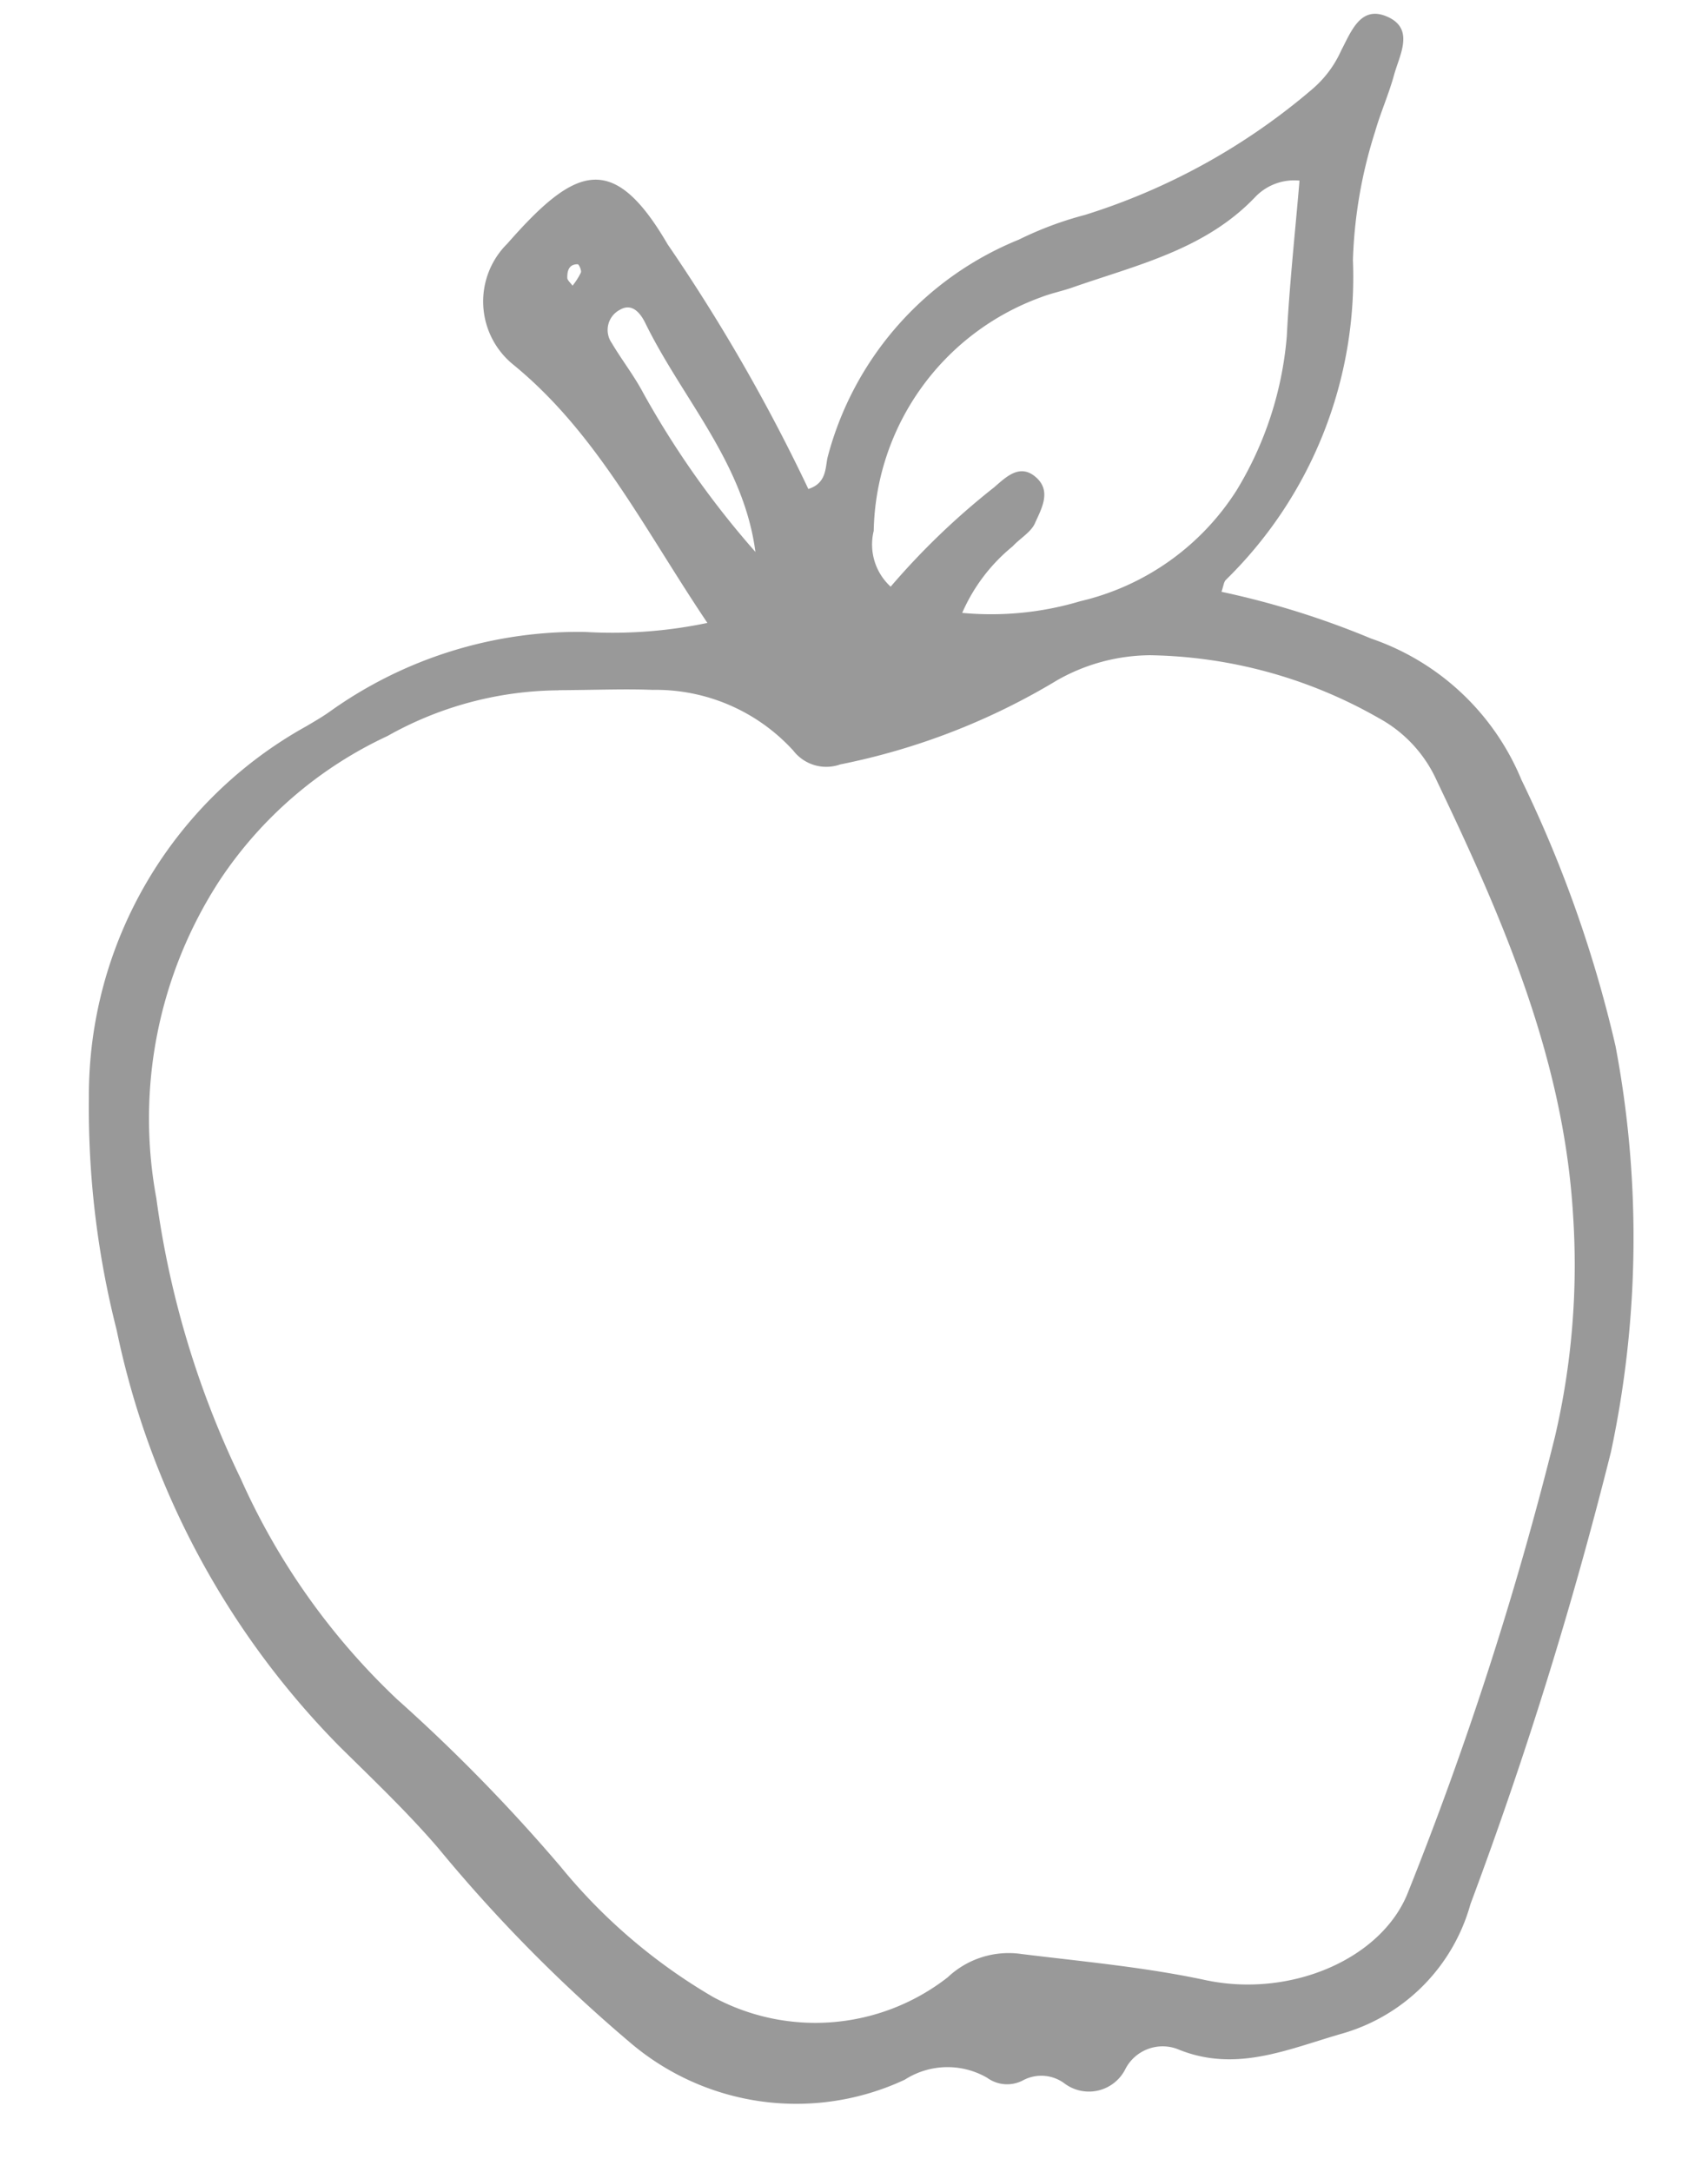 <?xml version="1.0" encoding="UTF-8"?>
<svg xmlns="http://www.w3.org/2000/svg" xmlns:xlink="http://www.w3.org/1999/xlink" width="39.914" height="50.756" viewBox="0 0 39.914 50.756">
  <defs>
    <clipPath id="clip-path">
      <rect id="Rectangle_33" data-name="Rectangle 33" width="35.883" height="47.81" transform="translate(0 0)" fill="none"></rect>
    </clipPath>
  </defs>
  <g id="Group_19" data-name="Group 19" transform="matrix(0.996, -0.087, 0.087, 0.996, 0, 3.127)" opacity="0.4">
    <g id="Group_18" data-name="Group 18" transform="translate(0 0)" clip-path="url(#clip-path)">
      <path id="Path_9" data-name="Path 9" d="M15.477,12.827c-1.288-2.33-2.181-4.635-3.986-6.4a1.9,1.9,0,0,1,.1-2.839c1.726-1.654,2.645-1.96,3.729.341A41.9,41.9,0,0,1,18.1,9.914c.444-.1.434-.462.517-.711a7.552,7.552,0,0,1,4.892-4.667A8.14,8.14,0,0,1,25.1,4.095,15.092,15.092,0,0,0,30.646,1.63,2.553,2.553,0,0,0,31.4.786C31.673.363,31.947-.24,32.551.1s.2.907.03,1.363c-.161.437-.391.848-.558,1.284a10.963,10.963,0,0,0-.777,2.945,9.9,9.9,0,0,1-3.606,7.185c-.057.046-.072.146-.129.271A19.87,19.87,0,0,1,30.9,14.541a5.849,5.849,0,0,1,3.213,3.595,29.313,29.313,0,0,1,1.649,6.39,24.034,24.034,0,0,1-.931,9.439,98.185,98.185,0,0,1-4.193,10.248,4.358,4.358,0,0,1-3.271,2.755c-1.288.252-2.548.7-3.851.018a.981.981,0,0,0-1.243.355.952.952,0,0,1-1.447.223.906.906,0,0,0-.954-.165.794.794,0,0,1-.841-.129,1.848,1.848,0,0,0-1.919-.123A5.984,5.984,0,0,1,10.766,45.7a35.63,35.63,0,0,1-4.053-4.9c-.647-.9-1.377-1.725-2.092-2.567A19.457,19.457,0,0,1,.283,28.088a21.024,21.024,0,0,1-.174-5.46A9.869,9.869,0,0,1,5.93,14.416c.191-.092.384-.181.567-.288a9.975,9.975,0,0,1,6.118-1.339,10.826,10.826,0,0,0,2.862.038m-3.6,1.267a8.26,8.26,0,0,0-4.08.716A9.522,9.522,0,0,0,3.6,17.825a10.2,10.2,0,0,0-2.124,7.281,21.662,21.662,0,0,0,1.395,6.7,16.1,16.1,0,0,0,3.193,5.454A40.173,40.173,0,0,1,9.531,41.49a13.166,13.166,0,0,0,3.286,3.344,5.028,5.028,0,0,0,5.5.018,2.077,2.077,0,0,1,1.776-.391c1.412.3,2.83.553,4.216.978,1.954.6,4.159-.136,4.9-1.63A81.62,81.62,0,0,0,33.557,33.5a17.65,17.65,0,0,0,.873-5.13c.1-3.642-1.028-7.025-2.286-10.374a3.123,3.123,0,0,0-1.23-1.589,11.116,11.116,0,0,0-5.192-1.927,4.45,4.45,0,0,0-2.215.392,15.8,15.8,0,0,1-5.225,1.52.973.973,0,0,1-1.065-.418,4.352,4.352,0,0,0-3.157-1.7c-.631-.081-1.269-.109-2.186-.183m9.558-.979a7.265,7.265,0,0,0,2.772-.032,5.928,5.928,0,0,0,3.863-2.261,8.211,8.211,0,0,0,1.484-3.486c.167-1.2.405-2.4.613-3.6a1.259,1.259,0,0,0-1.056.284c-1.276,1.131-2.9,1.348-4.451,1.743-.247.063-.5.09-.747.162a5.932,5.932,0,0,0-4.373,5.1,1.335,1.335,0,0,0,.281,1.334,17.174,17.174,0,0,1,2.607-2.1c.3-.215.658-.526,1.012-.138.321.352.045.738-.13,1.054-.114.205-.38.322-.565.492a4.131,4.131,0,0,0-1.309,1.443M16.74,11.279c-.09-2.11-1.391-3.72-2.1-5.563-.082-.211-.252-.508-.565-.357a.531.531,0,0,0-.256.756c.2.418.452.8.636,1.238a21.173,21.173,0,0,0,2.289,3.925M13.023,4.7a1.586,1.586,0,0,0,.221-.288c.023-.05-.03-.2-.058-.2-.206-.02-.259.134-.27.3,0,.054.061.112.108.19" transform="translate(0 0)"></path>
    </g>
  </g>
</svg>
